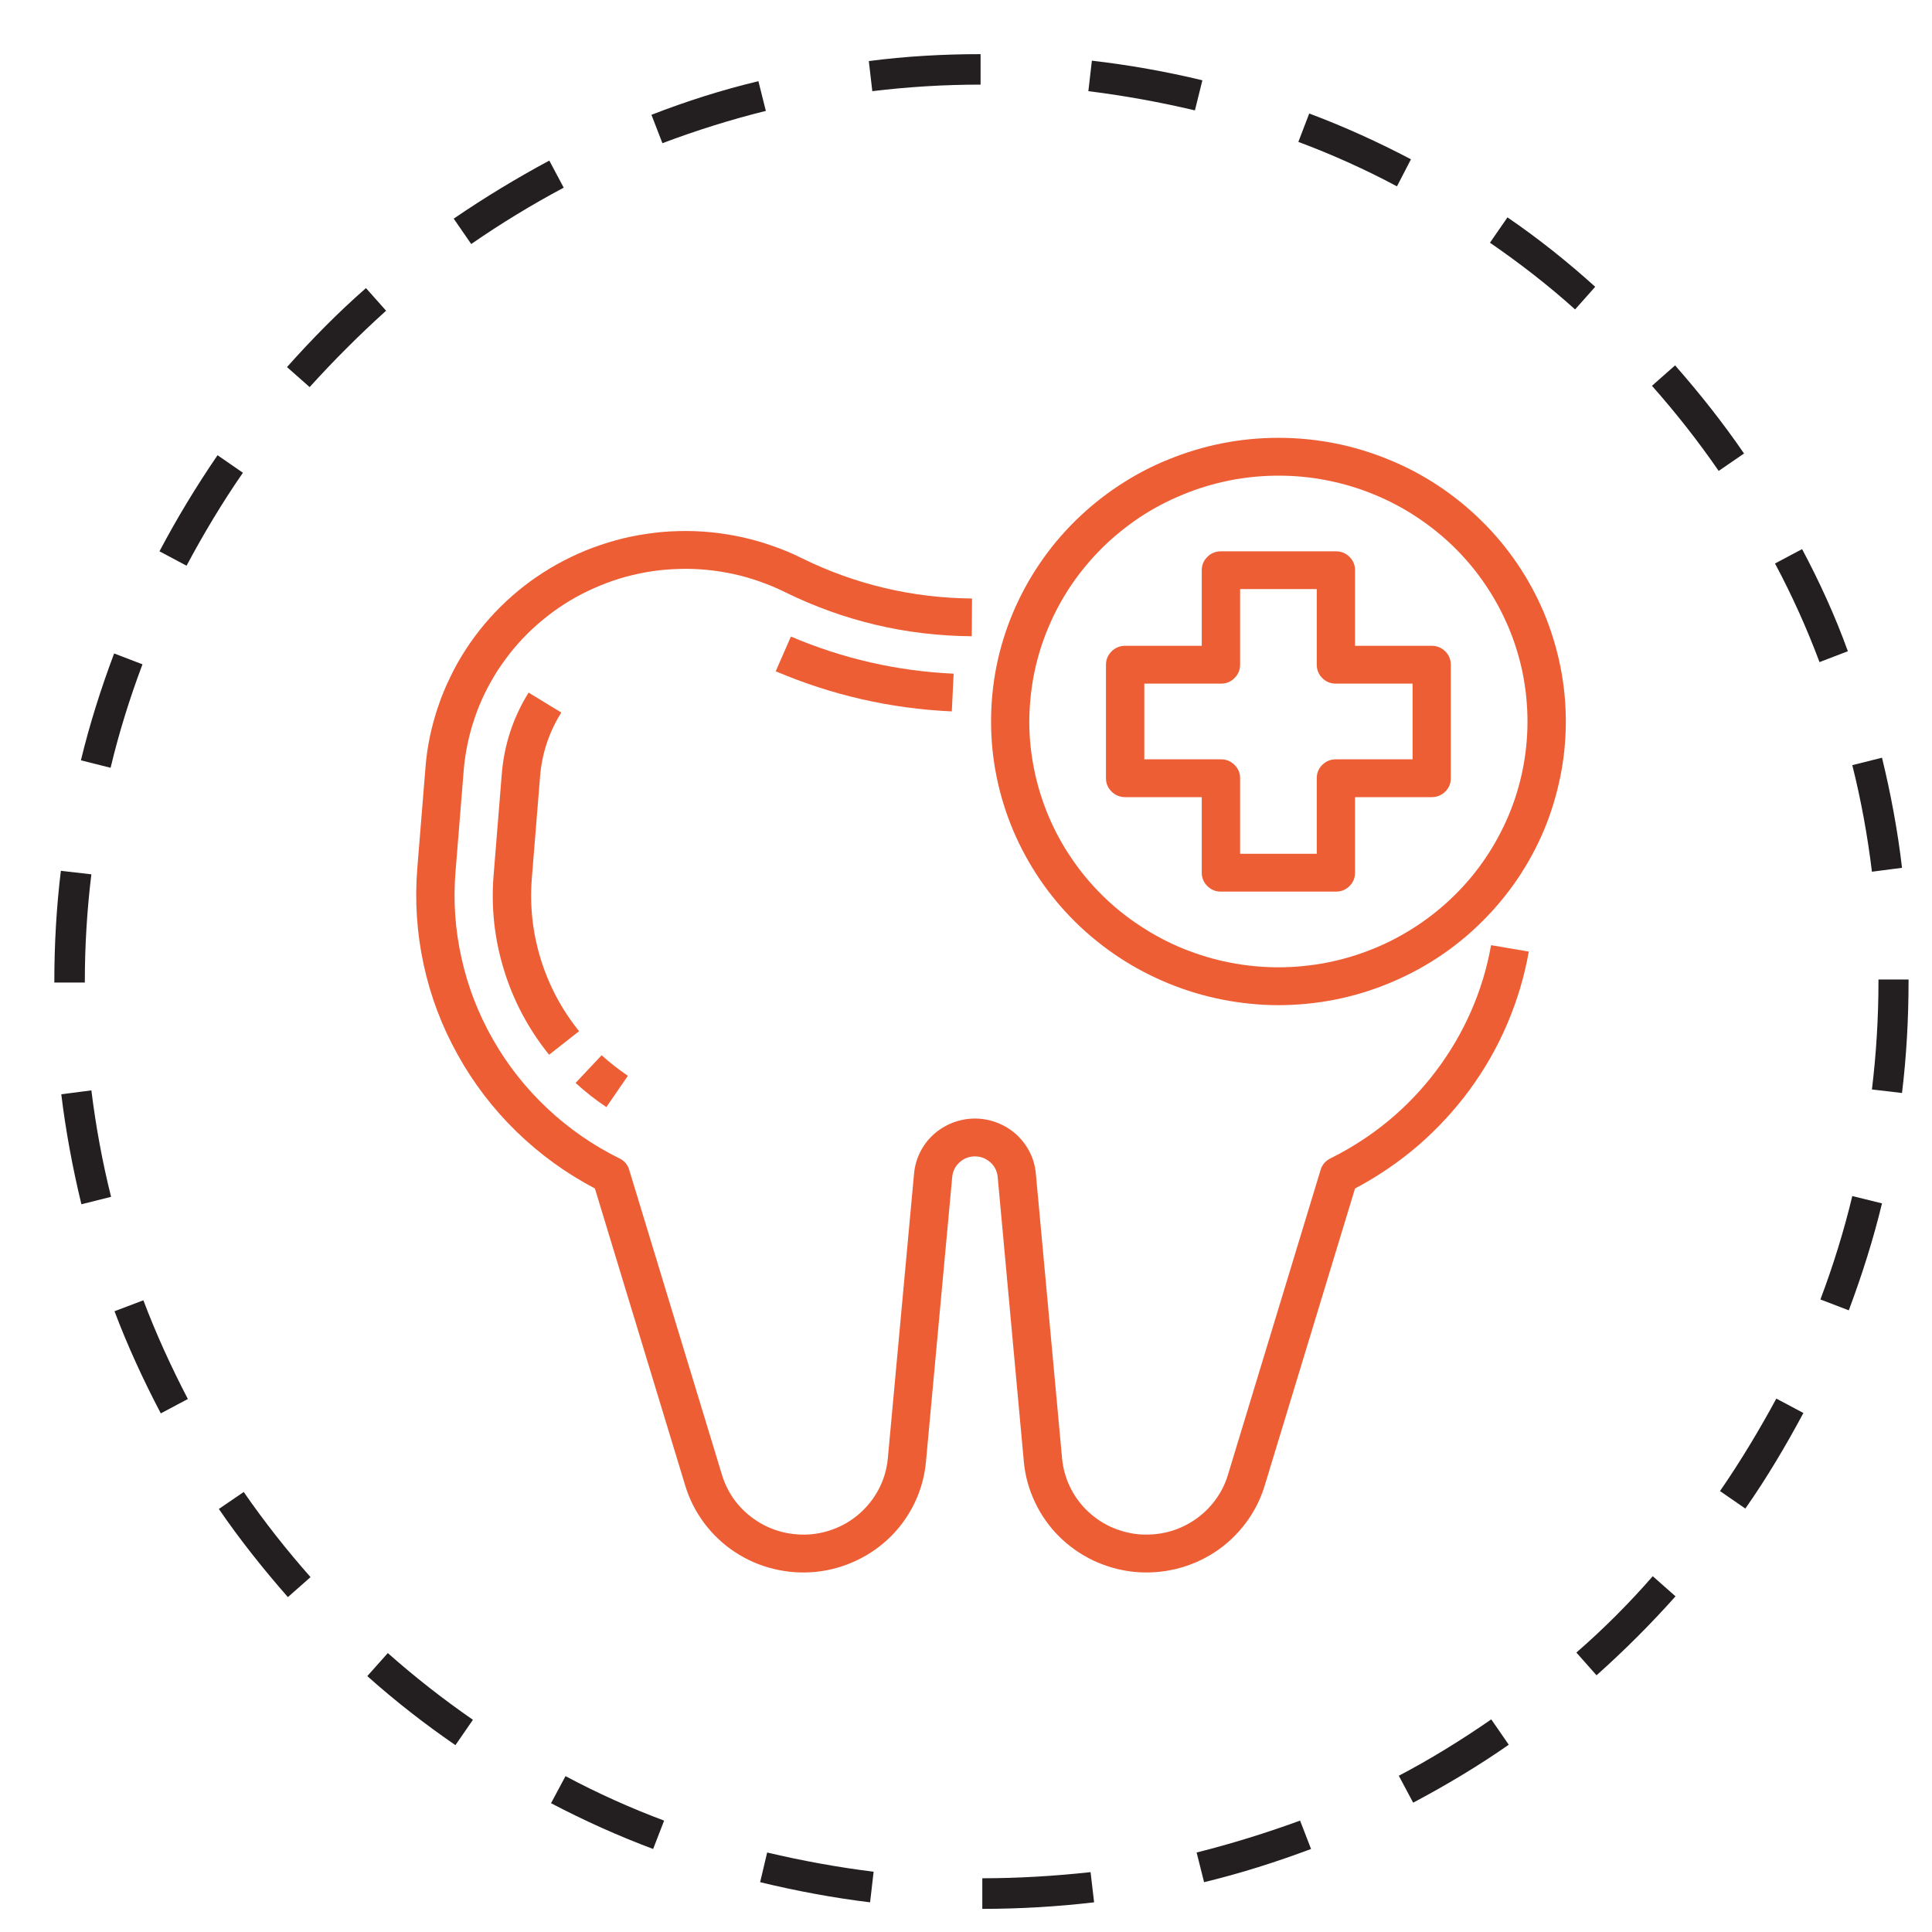 <svg xmlns="http://www.w3.org/2000/svg" xmlns:xlink="http://www.w3.org/1999/xlink" width="100" viewBox="0 0 75 75" height="100" preserveAspectRatio="xMidYMid meet"><defs><clipPath id="c1a818d1c1"><path d="M 2.102 2.102 L 74.102 2.102 L 74.102 74.102 L 2.102 74.102 Z M 2.102 2.102 " clip-rule="nonzero"></path></clipPath><clipPath id="208f8e99e5"><path d="M 16 20 L 60 20 L 60 61.246 L 16 61.246 Z M 16 20 " clip-rule="nonzero"></path></clipPath><clipPath id="d4943a6f1b"><path d="M 38 16.996 L 60.785 16.996 L 60.785 40 L 38 40 Z M 38 16.996 " clip-rule="nonzero"></path></clipPath></defs><g clip-path="url(#c1a818d1c1)"><path fill="#231f20" d="M 3.547 42.328 C 3.719 43.719 3.973 45.105 4.312 46.461 L 3.16 46.75 C 2.82 45.344 2.551 43.902 2.379 42.48 Z M 4.445 50.902 C 4.957 52.258 5.566 53.578 6.242 54.867 L 7.293 54.309 C 6.648 53.07 6.059 51.785 5.566 50.477 Z M 73.836 33.688 C 73.668 32.246 73.398 30.805 73.059 29.414 L 71.906 29.703 C 72.246 31.059 72.5 32.449 72.668 33.84 Z M 8.496 58.578 C 9.309 59.766 10.227 60.918 11.176 62 L 12.055 61.223 C 11.125 60.172 10.258 59.07 9.461 57.918 Z M 29.508 73.066 C 30.914 73.406 32.355 73.676 33.777 73.848 L 33.914 72.66 C 32.523 72.488 31.137 72.234 29.781 71.914 Z M 14.258 65.066 C 15.344 66.035 16.496 66.934 17.68 67.746 L 18.359 66.762 C 17.207 65.965 16.105 65.102 15.055 64.172 Z M 14.207 11.184 C 13.121 12.133 12.09 13.184 11.141 14.25 L 12.02 15.027 C 12.953 13.996 13.953 12.996 14.988 12.062 Z M 3.293 38.109 C 3.293 36.719 3.379 35.312 3.547 33.941 L 2.363 33.805 C 2.191 35.211 2.109 36.668 2.109 38.109 L 2.109 38.141 L 3.293 38.141 Z M 29.73 4.305 L 29.441 3.152 C 28.035 3.488 26.645 3.93 25.289 4.457 L 25.715 5.559 C 27.02 5.066 28.375 4.641 29.73 4.305 Z M 21.883 7.285 L 21.324 6.234 C 20.055 6.914 18.801 7.676 17.613 8.488 L 18.293 9.473 C 19.445 8.676 20.645 7.945 21.883 7.285 Z M 9.43 18.352 L 8.445 17.672 C 7.633 18.859 6.871 20.113 6.191 21.402 L 7.242 21.961 C 7.902 20.723 8.633 19.504 9.43 18.352 Z M 5.531 25.789 L 4.43 25.367 C 3.922 26.723 3.48 28.109 3.141 29.516 L 4.293 29.805 C 4.617 28.449 5.039 27.094 5.531 25.789 Z M 21.391 70 C 22.68 70.676 24 71.27 25.355 71.777 L 25.781 70.676 C 24.477 70.188 23.188 69.609 21.953 68.949 Z M 69.957 21.316 L 68.906 21.875 C 69.566 23.113 70.145 24.398 70.633 25.703 L 71.734 25.281 C 71.246 23.926 70.633 22.586 69.957 21.316 Z M 66.77 57.883 L 67.754 58.562 C 68.586 57.375 69.328 56.121 70.008 54.852 L 68.957 54.293 C 68.297 55.512 67.566 56.73 66.77 57.883 Z M 33.727 2.371 L 33.863 3.539 C 35.254 3.371 36.66 3.285 38.066 3.285 L 38.066 2.102 C 36.609 2.102 35.152 2.184 33.727 2.371 Z M 70.668 50.445 L 71.77 50.867 C 72.277 49.512 72.719 48.125 73.059 46.715 L 71.906 46.43 C 71.582 47.785 71.16 49.141 70.668 50.445 Z M 61.195 64.152 L 61.977 65.035 C 63.059 64.07 64.094 63.035 65.043 61.969 L 64.16 61.188 C 63.246 62.238 62.246 63.238 61.195 64.152 Z M 72.922 38.023 L 72.922 38.09 C 72.922 39.496 72.836 40.906 72.668 42.293 L 73.836 42.43 C 74.008 41.008 74.09 39.547 74.09 38.09 L 74.09 38.023 Z M 65.027 14.184 L 64.129 14.977 C 65.059 16.027 65.926 17.129 66.719 18.281 L 67.703 17.605 C 66.891 16.418 65.977 15.266 65.027 14.184 Z M 46.453 71.914 L 46.742 73.066 C 48.148 72.727 49.539 72.285 50.895 71.777 L 50.469 70.676 C 49.164 71.152 47.809 71.574 46.453 71.914 Z M 42.387 2.355 L 42.25 3.539 C 43.641 3.711 45.031 3.965 46.387 4.285 L 46.676 3.117 C 45.27 2.777 43.828 2.523 42.387 2.355 Z M 38.133 72.914 L 38.133 74.102 C 39.574 74.102 41.047 74.016 42.473 73.848 L 42.336 72.676 C 40.945 72.828 39.523 72.914 38.133 72.914 Z M 50.824 4.406 L 50.402 5.508 C 51.707 5.996 52.996 6.574 54.23 7.234 L 54.773 6.184 C 53.52 5.523 52.18 4.914 50.824 4.406 Z M 58.52 8.438 L 57.84 9.422 C 58.992 10.215 60.113 11.082 61.145 12.012 L 61.926 11.133 C 60.855 10.164 59.707 9.25 58.52 8.438 Z M 54.301 68.934 L 54.859 69.98 C 56.129 69.305 57.383 68.559 58.57 67.73 L 57.891 66.746 C 56.738 67.543 55.535 68.289 54.301 68.934 Z M 54.301 68.934 " fill-opacity="1" fill-rule="nonzero"></path></g><g clip-path="url(#208f8e99e5)"><path fill="#ed5e35" d="M 51.648 44.969 C 51.457 45.062 51.328 45.211 51.266 45.414 L 47.668 57.254 C 47.559 57.617 47.391 57.949 47.16 58.254 C 46.934 58.559 46.66 58.812 46.344 59.023 C 46.023 59.234 45.68 59.387 45.309 59.477 C 44.938 59.566 44.562 59.594 44.18 59.559 C 43.801 59.52 43.438 59.418 43.09 59.258 C 42.746 59.094 42.438 58.879 42.168 58.609 C 41.898 58.34 41.684 58.035 41.523 57.691 C 41.363 57.352 41.266 56.992 41.23 56.617 L 40.211 45.555 C 40.184 45.262 40.105 44.984 39.973 44.723 C 39.84 44.461 39.664 44.234 39.449 44.035 C 39.23 43.84 38.98 43.688 38.707 43.582 C 38.43 43.477 38.145 43.422 37.848 43.422 C 37.551 43.422 37.266 43.477 36.988 43.582 C 36.715 43.688 36.465 43.84 36.246 44.035 C 36.027 44.234 35.852 44.461 35.723 44.723 C 35.59 44.984 35.512 45.262 35.484 45.555 L 34.465 56.617 C 34.43 56.992 34.332 57.352 34.172 57.691 C 34.008 58.035 33.793 58.34 33.523 58.609 C 33.254 58.879 32.949 59.094 32.602 59.258 C 32.258 59.418 31.895 59.52 31.512 59.559 C 31.133 59.594 30.758 59.566 30.387 59.477 C 30.016 59.387 29.668 59.234 29.352 59.023 C 29.031 58.812 28.762 58.559 28.531 58.254 C 28.305 57.949 28.137 57.617 28.027 57.254 L 24.426 45.414 C 24.367 45.211 24.238 45.062 24.047 44.969 C 23.016 44.461 22.082 43.812 21.246 43.027 C 20.41 42.242 19.707 41.352 19.141 40.359 C 18.574 39.367 18.164 38.316 17.918 37.203 C 17.668 36.094 17.59 34.969 17.684 33.832 L 18 29.918 C 18.027 29.574 18.078 29.23 18.148 28.891 C 18.219 28.551 18.309 28.215 18.422 27.887 C 18.531 27.559 18.664 27.234 18.816 26.922 C 18.969 26.609 19.141 26.305 19.328 26.012 C 19.52 25.723 19.727 25.441 19.949 25.172 C 20.172 24.906 20.414 24.652 20.668 24.414 C 20.926 24.176 21.195 23.953 21.477 23.746 C 21.758 23.539 22.055 23.352 22.359 23.18 C 22.668 23.012 22.984 22.859 23.309 22.727 C 23.633 22.594 23.965 22.48 24.305 22.387 C 24.645 22.297 24.988 22.223 25.336 22.172 C 25.684 22.121 26.035 22.094 26.387 22.086 C 26.738 22.074 27.09 22.09 27.438 22.121 C 27.789 22.156 28.137 22.211 28.48 22.285 C 28.82 22.359 29.16 22.457 29.492 22.574 C 29.824 22.691 30.145 22.824 30.461 22.98 C 32.746 24.105 35.168 24.68 37.723 24.699 L 37.734 23.234 C 35.41 23.211 33.207 22.691 31.125 21.668 C 30.758 21.484 30.379 21.324 29.988 21.191 C 29.602 21.055 29.203 20.941 28.801 20.852 C 28.398 20.766 27.992 20.699 27.582 20.66 C 27.172 20.621 26.762 20.605 26.348 20.617 C 25.938 20.625 25.527 20.66 25.117 20.723 C 24.711 20.781 24.305 20.863 23.91 20.973 C 23.512 21.082 23.121 21.215 22.742 21.367 C 22.359 21.523 21.988 21.703 21.629 21.902 C 21.27 22.102 20.926 22.324 20.594 22.562 C 20.262 22.805 19.945 23.066 19.645 23.348 C 19.348 23.625 19.066 23.922 18.801 24.238 C 18.539 24.551 18.297 24.879 18.074 25.223 C 17.852 25.566 17.652 25.922 17.477 26.289 C 17.297 26.656 17.141 27.031 17.012 27.418 C 16.879 27.805 16.773 28.195 16.688 28.594 C 16.605 28.996 16.547 29.398 16.516 29.801 L 16.199 33.715 C 16.098 34.969 16.18 36.211 16.445 37.441 C 16.711 38.672 17.152 39.84 17.766 40.941 C 18.379 42.047 19.137 43.039 20.043 43.922 C 20.953 44.809 21.969 45.543 23.094 46.137 L 26.602 57.676 C 26.762 58.203 27.008 58.684 27.336 59.125 C 27.668 59.566 28.062 59.941 28.523 60.246 C 28.984 60.551 29.484 60.77 30.023 60.902 C 30.562 61.035 31.109 61.074 31.664 61.02 C 32.215 60.965 32.742 60.816 33.242 60.582 C 33.746 60.344 34.191 60.031 34.582 59.645 C 34.973 59.254 35.285 58.809 35.52 58.312 C 35.754 57.816 35.895 57.293 35.945 56.75 L 36.965 45.688 C 36.988 45.461 37.082 45.273 37.25 45.121 C 37.418 44.969 37.617 44.891 37.848 44.891 C 38.074 44.891 38.273 44.969 38.445 45.121 C 38.613 45.273 38.707 45.461 38.73 45.688 L 39.746 56.75 C 39.797 57.293 39.941 57.816 40.176 58.312 C 40.41 58.809 40.723 59.254 41.113 59.645 C 41.504 60.031 41.949 60.344 42.449 60.582 C 42.953 60.816 43.48 60.965 44.031 61.02 C 44.586 61.074 45.129 61.035 45.668 60.902 C 46.207 60.77 46.707 60.551 47.172 60.246 C 47.633 59.941 48.027 59.566 48.359 59.125 C 48.688 58.684 48.934 58.203 49.094 57.676 L 52.602 46.137 C 53.48 45.672 54.297 45.117 55.047 44.473 C 55.797 43.824 56.465 43.102 57.051 42.305 C 57.633 41.512 58.121 40.66 58.508 39.754 C 58.895 38.848 59.176 37.91 59.348 36.941 L 57.883 36.691 C 57.727 37.574 57.469 38.426 57.109 39.25 C 56.75 40.07 56.301 40.84 55.758 41.559 C 55.219 42.277 54.602 42.926 53.906 43.504 C 53.211 44.078 52.457 44.566 51.648 44.969 Z M 51.648 44.969 " fill-opacity="1" fill-rule="nonzero"></path></g><path fill="#ed5e35" d="M 24.375 41.762 C 24.016 41.52 23.676 41.254 23.355 40.965 L 22.344 42.039 C 22.719 42.383 23.117 42.695 23.539 42.977 Z M 24.375 41.762 " fill-opacity="1" fill-rule="nonzero"></path><path fill="#ed5e35" d="M 20.965 30.152 C 21.035 29.258 21.312 28.426 21.789 27.66 L 20.52 26.887 C 19.918 27.855 19.574 28.906 19.48 30.035 L 19.164 33.949 C 19.059 35.207 19.191 36.441 19.562 37.648 C 19.934 38.859 20.52 39.957 21.316 40.945 L 22.48 40.031 C 21.801 39.188 21.305 38.25 20.988 37.223 C 20.672 36.191 20.559 35.141 20.648 34.066 Z M 20.965 30.152 " fill-opacity="1" fill-rule="nonzero"></path><path fill="#ed5e35" d="M 36.949 27.617 L 37.02 26.152 C 34.824 26.051 32.719 25.57 30.703 24.711 L 30.113 26.059 C 32.297 26.988 34.574 27.508 36.949 27.617 Z M 36.949 27.617 " fill-opacity="1" fill-rule="nonzero"></path><g clip-path="url(#d4943a6f1b)"><path fill="#ed5e35" d="M 49.629 39.02 C 50.359 39.02 51.086 38.949 51.805 38.809 C 52.523 38.668 53.223 38.457 53.898 38.18 C 54.574 37.902 55.219 37.566 55.828 37.164 C 56.438 36.762 57 36.305 57.516 35.793 C 58.035 35.281 58.496 34.727 58.906 34.125 C 59.312 33.523 59.656 32.891 59.938 32.223 C 60.215 31.555 60.426 30.863 60.57 30.156 C 60.715 29.445 60.785 28.73 60.785 28.008 C 60.785 27.285 60.715 26.566 60.57 25.859 C 60.426 25.148 60.215 24.461 59.938 23.793 C 59.656 23.125 59.312 22.492 58.906 21.891 C 58.496 21.289 58.035 20.73 57.516 20.223 C 57 19.711 56.434 19.254 55.828 18.852 C 55.219 18.449 54.574 18.109 53.898 17.836 C 53.223 17.559 52.523 17.348 51.805 17.207 C 51.086 17.066 50.359 16.996 49.629 16.996 C 48.895 16.996 48.168 17.066 47.453 17.207 C 46.734 17.348 46.035 17.559 45.359 17.836 C 44.68 18.109 44.039 18.449 43.43 18.852 C 42.82 19.254 42.258 19.711 41.738 20.223 C 41.223 20.73 40.758 21.289 40.352 21.891 C 39.945 22.492 39.602 23.125 39.32 23.793 C 39.039 24.461 38.828 25.148 38.684 25.859 C 38.543 26.566 38.473 27.285 38.473 28.008 C 38.473 28.73 38.543 29.445 38.688 30.156 C 38.832 30.863 39.043 31.551 39.324 32.219 C 39.605 32.887 39.949 33.52 40.355 34.121 C 40.762 34.723 41.223 35.277 41.742 35.789 C 42.262 36.301 42.824 36.758 43.434 37.16 C 44.043 37.562 44.684 37.898 45.359 38.176 C 46.035 38.453 46.734 38.664 47.453 38.805 C 48.172 38.945 48.895 39.02 49.629 39.02 Z M 49.629 18.465 C 50.262 18.465 50.891 18.523 51.516 18.648 C 52.137 18.77 52.742 18.949 53.328 19.191 C 53.914 19.43 54.473 19.723 55 20.074 C 55.527 20.422 56.016 20.816 56.465 21.258 C 56.914 21.703 57.316 22.184 57.668 22.707 C 58.02 23.227 58.316 23.777 58.562 24.355 C 58.805 24.934 58.988 25.531 59.113 26.145 C 59.234 26.762 59.297 27.379 59.297 28.008 C 59.297 28.633 59.234 29.254 59.113 29.867 C 58.988 30.484 58.805 31.082 58.562 31.66 C 58.316 32.238 58.02 32.789 57.668 33.309 C 57.316 33.832 56.914 34.312 56.465 34.754 C 56.016 35.199 55.527 35.594 55 35.941 C 54.473 36.289 53.914 36.586 53.328 36.824 C 52.742 37.062 52.137 37.246 51.516 37.367 C 50.891 37.488 50.262 37.551 49.629 37.551 C 48.992 37.551 48.363 37.488 47.742 37.367 C 47.117 37.246 46.516 37.062 45.926 36.824 C 45.34 36.586 44.785 36.289 44.258 35.941 C 43.727 35.594 43.238 35.199 42.789 34.754 C 42.34 34.312 41.941 33.832 41.59 33.309 C 41.234 32.789 40.938 32.238 40.695 31.66 C 40.453 31.082 40.27 30.484 40.145 29.867 C 40.02 29.254 39.957 28.633 39.957 28.008 C 39.961 27.383 40.023 26.762 40.145 26.145 C 40.27 25.531 40.453 24.934 40.699 24.355 C 40.941 23.777 41.238 23.23 41.59 22.707 C 41.945 22.188 42.344 21.707 42.793 21.262 C 43.242 20.82 43.73 20.426 44.258 20.074 C 44.785 19.727 45.344 19.434 45.93 19.195 C 46.516 18.953 47.121 18.773 47.742 18.648 C 48.363 18.527 48.992 18.465 49.629 18.465 Z M 49.629 18.465 " fill-opacity="1" fill-rule="nonzero"></path></g><path fill="#ed5e35" d="M 43.676 30.945 L 46.652 30.945 L 46.652 33.879 C 46.652 34.082 46.727 34.254 46.871 34.398 C 47.016 34.543 47.191 34.613 47.398 34.613 L 51.859 34.613 C 52.066 34.613 52.238 34.543 52.387 34.398 C 52.531 34.254 52.602 34.082 52.602 33.879 L 52.602 30.945 L 55.578 30.945 C 55.785 30.945 55.961 30.871 56.105 30.73 C 56.25 30.586 56.32 30.414 56.32 30.211 L 56.32 25.805 C 56.32 25.602 56.25 25.43 56.105 25.285 C 55.961 25.145 55.785 25.07 55.578 25.07 L 52.602 25.07 L 52.602 22.133 C 52.602 21.934 52.531 21.758 52.387 21.617 C 52.238 21.473 52.066 21.402 51.859 21.402 L 47.398 21.402 C 47.191 21.402 47.016 21.473 46.871 21.617 C 46.727 21.758 46.652 21.934 46.652 22.133 L 46.652 25.07 L 43.676 25.07 C 43.473 25.07 43.297 25.145 43.152 25.285 C 43.008 25.43 42.934 25.602 42.934 25.805 L 42.934 30.211 C 42.934 30.414 43.008 30.586 43.152 30.73 C 43.297 30.871 43.473 30.945 43.676 30.945 Z M 44.422 26.539 L 47.398 26.539 C 47.602 26.539 47.777 26.469 47.922 26.324 C 48.066 26.18 48.141 26.008 48.141 25.805 L 48.141 22.867 L 51.117 22.867 L 51.117 25.805 C 51.117 26.008 51.188 26.18 51.332 26.324 C 51.48 26.469 51.652 26.539 51.859 26.539 L 54.836 26.539 L 54.836 29.477 L 51.859 29.477 C 51.652 29.477 51.48 29.547 51.332 29.691 C 51.188 29.832 51.117 30.008 51.117 30.211 L 51.117 33.145 L 48.141 33.145 L 48.141 30.211 C 48.141 30.008 48.066 29.832 47.922 29.691 C 47.777 29.547 47.602 29.477 47.398 29.477 L 44.422 29.477 Z M 44.422 26.539 " fill-opacity="1" fill-rule="nonzero"></path></svg>